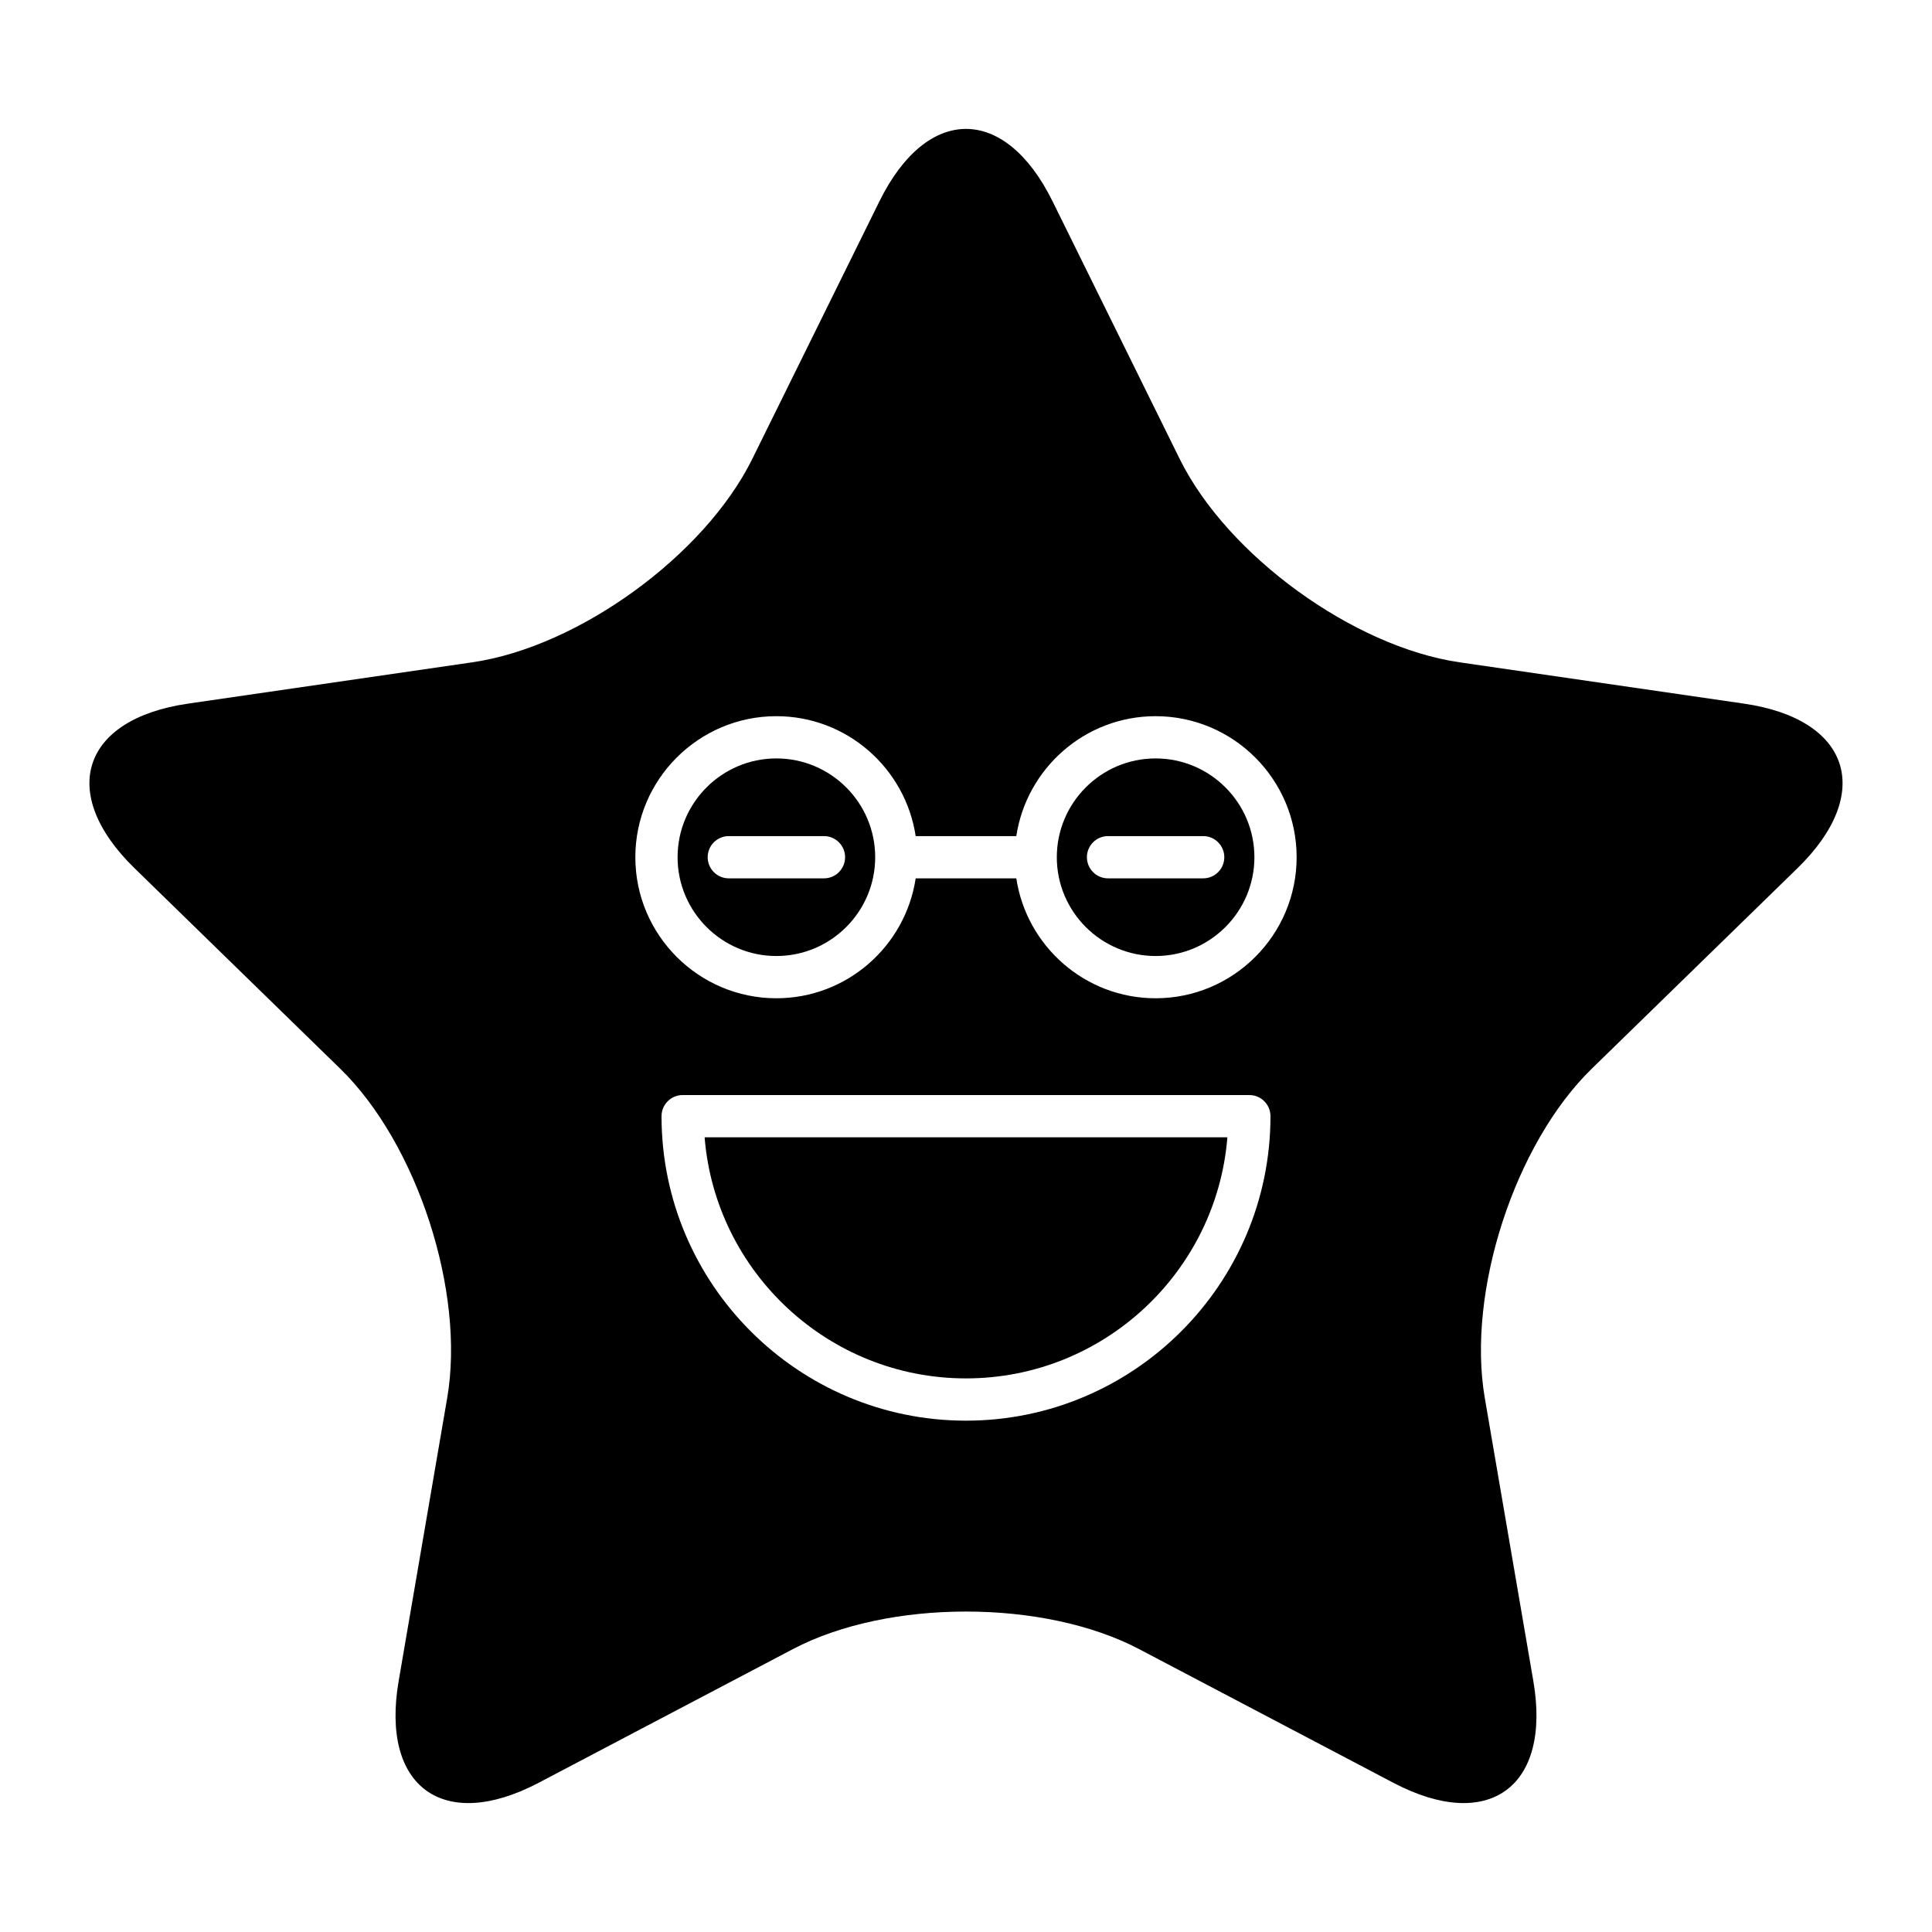 <?xml version="1.0" encoding="UTF-8"?>
<!-- Uploaded to: ICON Repo, www.iconrepo.com, Generator: ICON Repo Mixer Tools -->
<svg fill="#000000" width="800px" height="800px" version="1.1" viewBox="144 144 512 512" xmlns="http://www.w3.org/2000/svg">
 <g>
  <path d="m349.75 344.99c-14.438 0-26.184 11.746-26.184 26.184 0 14.434 11.746 26.18 26.184 26.18s26.184-11.746 26.184-26.18c0-14.438-11.746-26.184-26.184-26.184zm12.609 31.781h-25.219c-3.09 0-5.598-2.508-5.598-5.598s2.508-5.598 5.598-5.598h25.219c3.09 0 5.598 2.508 5.598 5.598 0 3.094-2.508 5.598-5.598 5.598z"/>
  <path d="m450.25 344.99c-14.438 0-26.184 11.746-26.184 26.184 0 14.434 11.746 26.18 26.184 26.18 14.434 0 26.18-11.746 26.18-26.18 0-14.438-11.746-26.184-26.18-26.184zm12.605 31.781h-25.215c-3.09 0-5.598-2.508-5.598-5.598s2.508-5.598 5.598-5.598h25.215c3.09 0 5.598 2.508 5.598 5.598 0 3.094-2.508 5.598-5.598 5.598z"/>
  <path d="m400 509.29c36.434 0 66.41-28.188 69.27-63.898l-138.54 0.004c2.859 35.711 32.836 63.895 69.27 63.895z"/>
  <path d="m606.18 330.47-75.359-10.949c-28.195-4.098-61.582-28.355-74.195-53.906l-33.699-68.289c-12.609-25.551-33.246-25.551-45.855 0l-33.703 68.285c-12.609 25.551-45.996 49.809-74.195 53.906l-75.355 10.953c-28.195 4.098-34.574 23.723-14.172 43.609l54.531 53.152c20.402 19.887 33.156 59.137 28.34 87.219l-12.871 75.055c-4.816 28.082 11.875 40.211 37.098 26.953l67.402-35.438c25.219-13.258 66.488-13.258 91.707 0l67.402 35.438c25.219 13.258 41.914 1.129 37.098-26.953l-12.871-75.055c-4.816-28.082 7.938-67.332 28.34-87.219l54.531-53.152c20.402-19.891 14.023-39.512-14.172-43.609zm-206.18 190.02c-44.492 0-80.688-36.199-80.688-80.691 0-3.09 2.508-5.598 5.598-5.598h150.18c3.09 0 5.598 2.508 5.598 5.598 0 44.492-36.199 80.691-80.691 80.691zm50.246-111.94c-18.703 0-34.195-13.82-36.914-31.777h-26.668c-2.715 17.957-18.211 31.777-36.914 31.777-20.609 0-37.379-16.766-37.379-37.375s16.77-37.379 37.379-37.379c18.703 0 34.195 13.824 36.914 31.781h26.668c2.715-17.957 18.211-31.781 36.914-31.781 20.609 0 37.375 16.77 37.375 37.379s-16.766 37.375-37.375 37.375z"/>
 </g>
</svg>